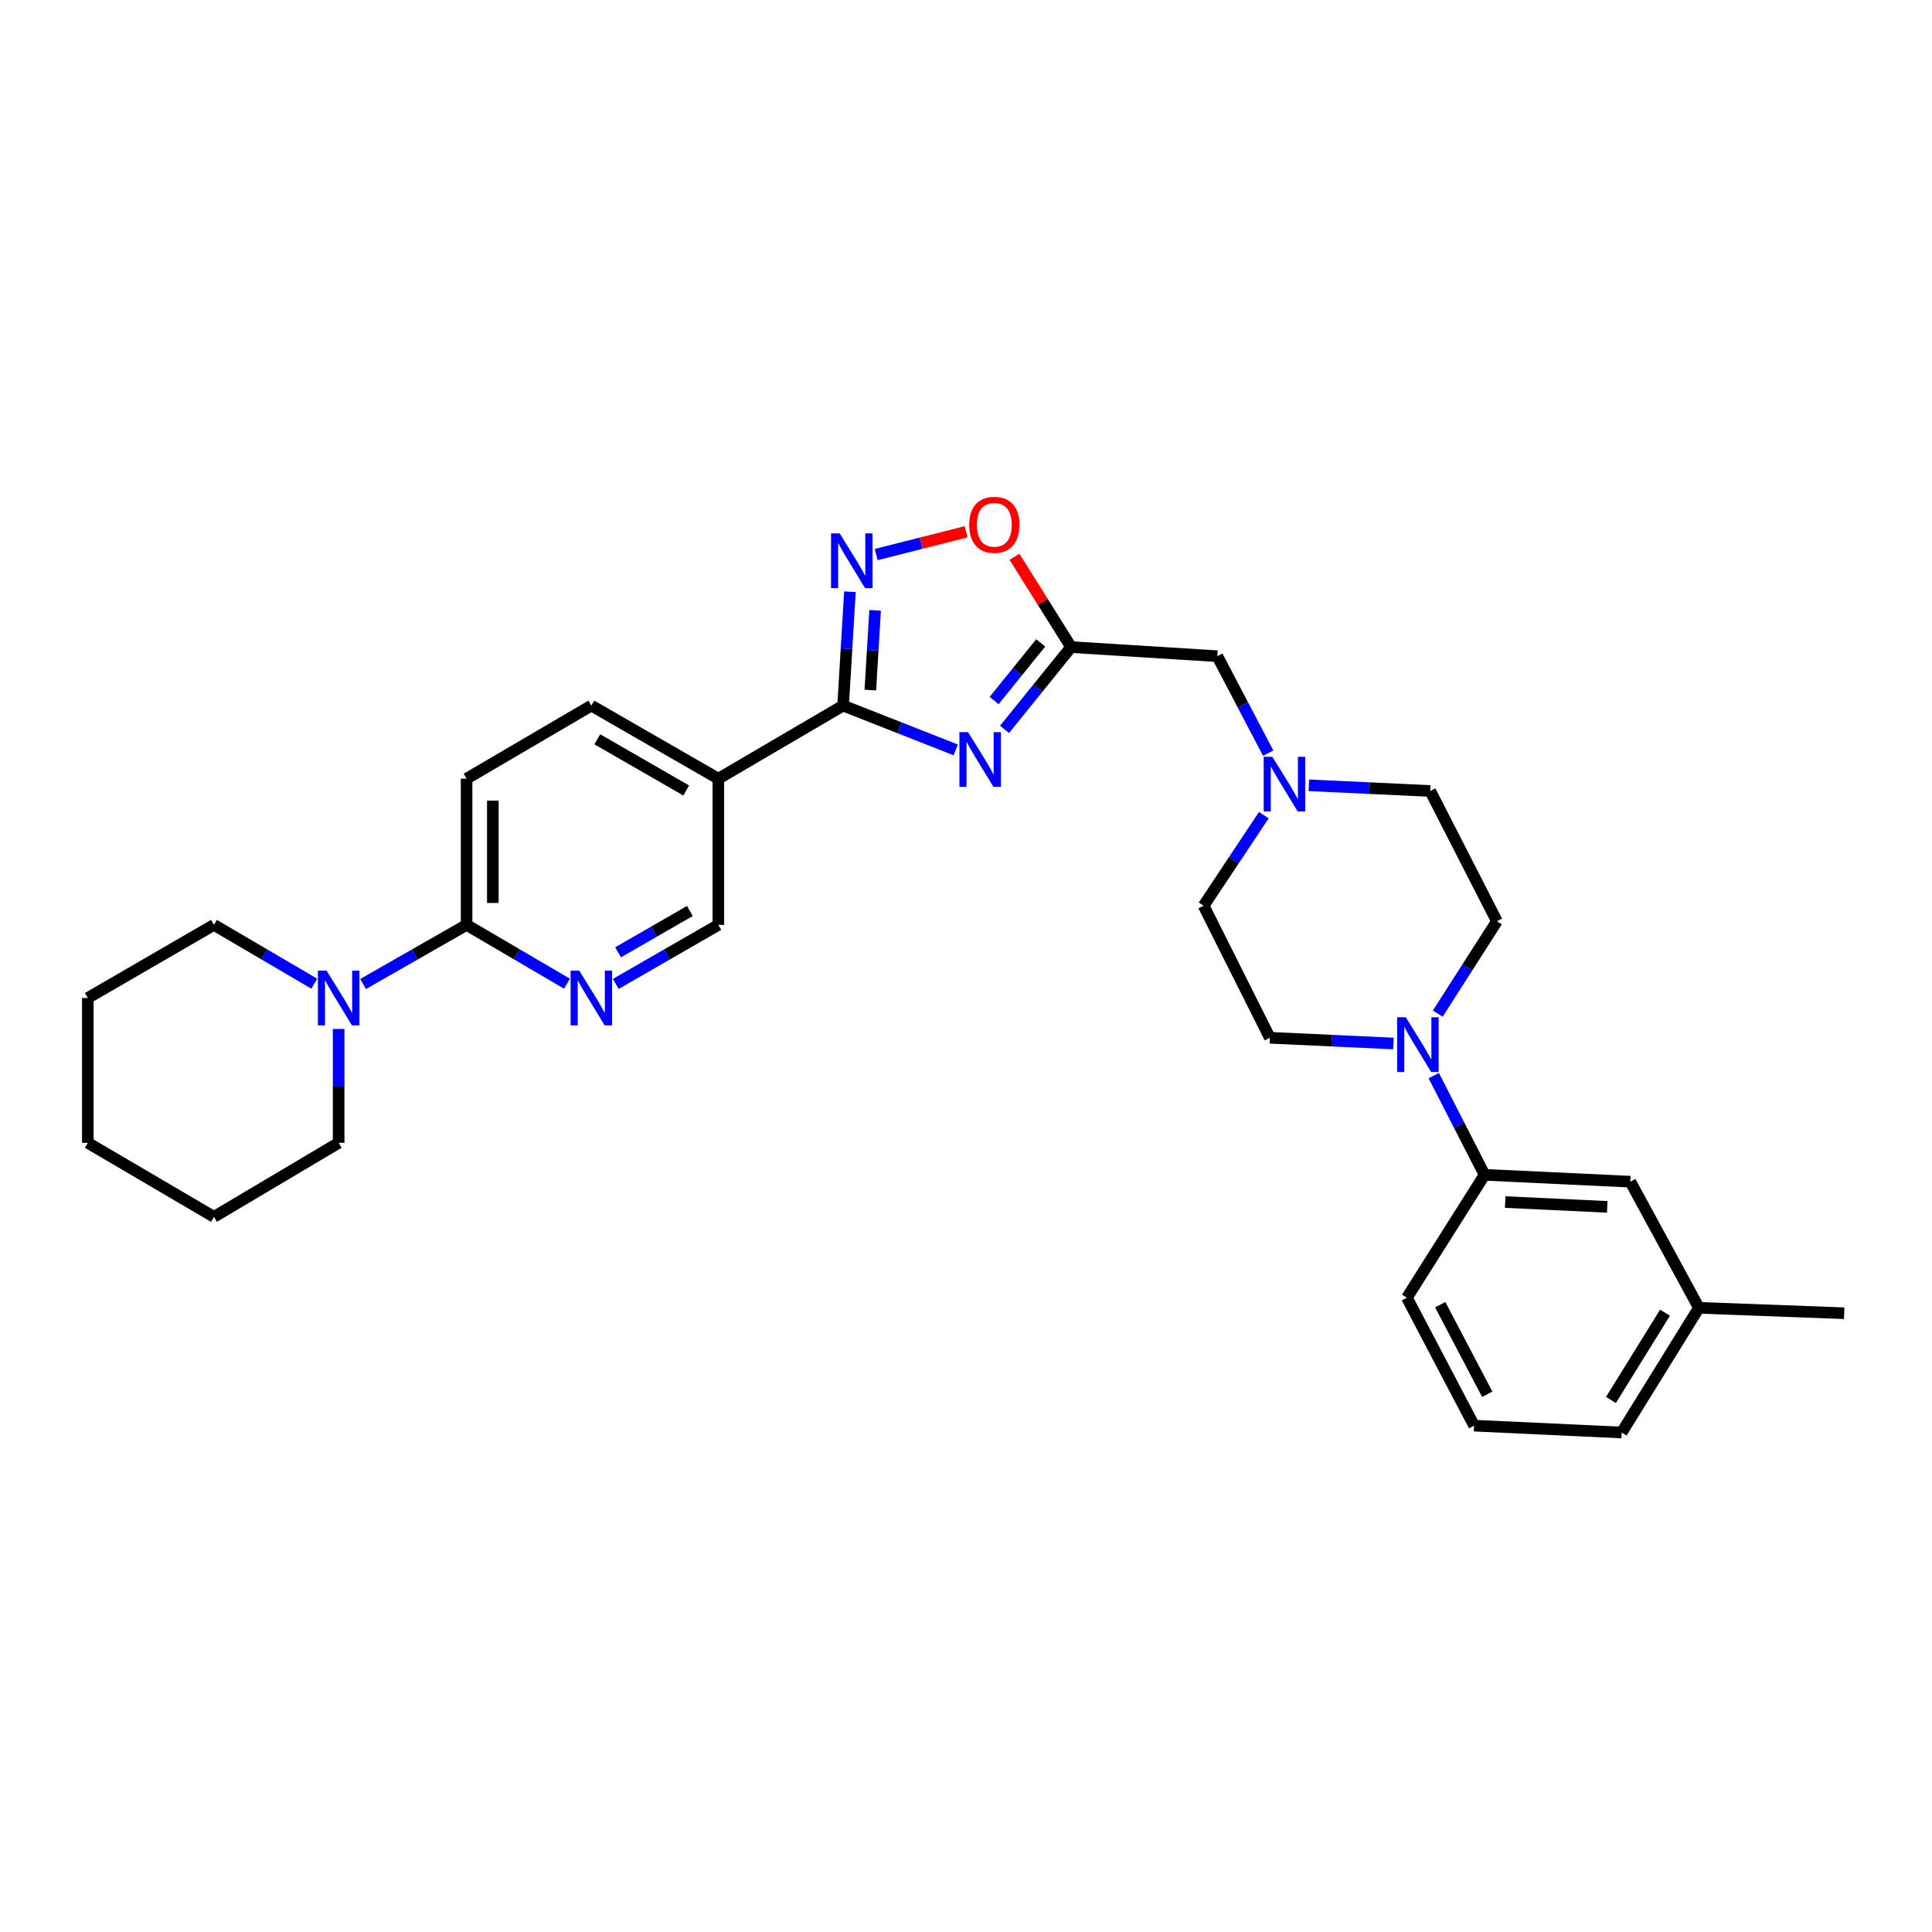 <?xml version='1.0' encoding='iso-8859-1'?>
<svg version='1.1' baseProfile='full'
              xmlns='http://www.w3.org/2000/svg'
                      xmlns:rdkit='http://www.rdkit.org/xml'
                      xmlns:xlink='http://www.w3.org/1999/xlink'
                  xml:space='preserve'
width='1000px' height='1000px' viewBox='0 0 1000 1000'>
<!-- END OF HEADER -->
<rect style='opacity:1.0;fill:#FFFFFF;stroke:none' width='1000' height='1000' x='0' y='0'> </rect>
<path class='bond-0' d='M 494.683,388.142 L 465.536,376.678' style='fill:none;fill-rule:evenodd;stroke:#0000FF;stroke-width:6px;stroke-linecap:butt;stroke-linejoin:miter;stroke-opacity:1' />
<path class='bond-0' d='M 465.536,376.678 L 436.39,365.213' style='fill:none;fill-rule:evenodd;stroke:#000000;stroke-width:6px;stroke-linecap:butt;stroke-linejoin:miter;stroke-opacity:1' />
<path class='bond-2' d='M 519.94,377.529 L 537.171,356.231' style='fill:none;fill-rule:evenodd;stroke:#0000FF;stroke-width:6px;stroke-linecap:butt;stroke-linejoin:miter;stroke-opacity:1' />
<path class='bond-2' d='M 537.171,356.231 L 554.402,334.933' style='fill:none;fill-rule:evenodd;stroke:#000000;stroke-width:6px;stroke-linecap:butt;stroke-linejoin:miter;stroke-opacity:1' />
<path class='bond-2' d='M 514.547,362.594 L 526.609,347.686' style='fill:none;fill-rule:evenodd;stroke:#0000FF;stroke-width:6px;stroke-linecap:butt;stroke-linejoin:miter;stroke-opacity:1' />
<path class='bond-2' d='M 526.609,347.686 L 538.671,332.777' style='fill:none;fill-rule:evenodd;stroke:#000000;stroke-width:6px;stroke-linecap:butt;stroke-linejoin:miter;stroke-opacity:1' />
<path class='bond-1' d='M 436.39,365.213 L 438.155,335.748' style='fill:none;fill-rule:evenodd;stroke:#000000;stroke-width:6px;stroke-linecap:butt;stroke-linejoin:miter;stroke-opacity:1' />
<path class='bond-1' d='M 438.155,335.748 L 439.92,306.282' style='fill:none;fill-rule:evenodd;stroke:#0000FF;stroke-width:6px;stroke-linecap:butt;stroke-linejoin:miter;stroke-opacity:1' />
<path class='bond-1' d='M 450.481,357.186 L 451.716,336.56' style='fill:none;fill-rule:evenodd;stroke:#000000;stroke-width:6px;stroke-linecap:butt;stroke-linejoin:miter;stroke-opacity:1' />
<path class='bond-1' d='M 451.716,336.56 L 452.952,315.934' style='fill:none;fill-rule:evenodd;stroke:#0000FF;stroke-width:6px;stroke-linecap:butt;stroke-linejoin:miter;stroke-opacity:1' />
<path class='bond-3' d='M 436.39,365.213 L 371.822,403.056' style='fill:none;fill-rule:evenodd;stroke:#000000;stroke-width:6px;stroke-linecap:butt;stroke-linejoin:miter;stroke-opacity:1' />
<path class='bond-30' d='M 453.523,287.041 L 476.802,281.142' style='fill:none;fill-rule:evenodd;stroke:#0000FF;stroke-width:6px;stroke-linecap:butt;stroke-linejoin:miter;stroke-opacity:1' />
<path class='bond-30' d='M 476.802,281.142 L 500.081,275.243' style='fill:none;fill-rule:evenodd;stroke:#FF0000;stroke-width:6px;stroke-linecap:butt;stroke-linejoin:miter;stroke-opacity:1' />
<path class='bond-5' d='M 554.402,334.933 L 539.744,311.556' style='fill:none;fill-rule:evenodd;stroke:#000000;stroke-width:6px;stroke-linecap:butt;stroke-linejoin:miter;stroke-opacity:1' />
<path class='bond-5' d='M 539.744,311.556 L 525.085,288.18' style='fill:none;fill-rule:evenodd;stroke:#FF0000;stroke-width:6px;stroke-linecap:butt;stroke-linejoin:miter;stroke-opacity:1' />
<path class='bond-12' d='M 554.402,334.933 L 630.088,339.65' style='fill:none;fill-rule:evenodd;stroke:#000000;stroke-width:6px;stroke-linecap:butt;stroke-linejoin:miter;stroke-opacity:1' />
<path class='bond-11' d='M 371.822,403.056 L 371.822,478.712' style='fill:none;fill-rule:evenodd;stroke:#000000;stroke-width:6px;stroke-linecap:butt;stroke-linejoin:miter;stroke-opacity:1' />
<path class='bond-13' d='M 371.822,403.056 L 306.083,365.213' style='fill:none;fill-rule:evenodd;stroke:#000000;stroke-width:6px;stroke-linecap:butt;stroke-linejoin:miter;stroke-opacity:1' />
<path class='bond-13' d='M 355.183,409.154 L 309.166,382.664' style='fill:none;fill-rule:evenodd;stroke:#000000;stroke-width:6px;stroke-linecap:butt;stroke-linejoin:miter;stroke-opacity:1' />
<path class='bond-4' d='M 721.238,540.113 L 689.256,538.632' style='fill:none;fill-rule:evenodd;stroke:#0000FF;stroke-width:6px;stroke-linecap:butt;stroke-linejoin:miter;stroke-opacity:1' />
<path class='bond-4' d='M 689.256,538.632 L 657.274,537.152' style='fill:none;fill-rule:evenodd;stroke:#000000;stroke-width:6px;stroke-linecap:butt;stroke-linejoin:miter;stroke-opacity:1' />
<path class='bond-10' d='M 742.118,556.752 L 755.264,582.417' style='fill:none;fill-rule:evenodd;stroke:#0000FF;stroke-width:6px;stroke-linecap:butt;stroke-linejoin:miter;stroke-opacity:1' />
<path class='bond-10' d='M 755.264,582.417 L 768.41,608.083' style='fill:none;fill-rule:evenodd;stroke:#000000;stroke-width:6px;stroke-linecap:butt;stroke-linejoin:miter;stroke-opacity:1' />
<path class='bond-32' d='M 744.18,524.643 L 759.491,500.738' style='fill:none;fill-rule:evenodd;stroke:#0000FF;stroke-width:6px;stroke-linecap:butt;stroke-linejoin:miter;stroke-opacity:1' />
<path class='bond-32' d='M 759.491,500.738 L 774.803,476.832' style='fill:none;fill-rule:evenodd;stroke:#000000;stroke-width:6px;stroke-linecap:butt;stroke-linejoin:miter;stroke-opacity:1' />
<path class='bond-6' d='M 241.507,478.712 L 241.507,403.056' style='fill:none;fill-rule:evenodd;stroke:#000000;stroke-width:6px;stroke-linecap:butt;stroke-linejoin:miter;stroke-opacity:1' />
<path class='bond-6' d='M 255.093,467.363 L 255.093,414.404' style='fill:none;fill-rule:evenodd;stroke:#000000;stroke-width:6px;stroke-linecap:butt;stroke-linejoin:miter;stroke-opacity:1' />
<path class='bond-8' d='M 241.507,478.712 L 214.72,494.02' style='fill:none;fill-rule:evenodd;stroke:#000000;stroke-width:6px;stroke-linecap:butt;stroke-linejoin:miter;stroke-opacity:1' />
<path class='bond-8' d='M 214.72,494.02 L 187.933,509.328' style='fill:none;fill-rule:evenodd;stroke:#0000FF;stroke-width:6px;stroke-linecap:butt;stroke-linejoin:miter;stroke-opacity:1' />
<path class='bond-31' d='M 241.507,478.712 L 267.49,493.938' style='fill:none;fill-rule:evenodd;stroke:#000000;stroke-width:6px;stroke-linecap:butt;stroke-linejoin:miter;stroke-opacity:1' />
<path class='bond-31' d='M 267.49,493.938 L 293.472,509.164' style='fill:none;fill-rule:evenodd;stroke:#0000FF;stroke-width:6px;stroke-linecap:butt;stroke-linejoin:miter;stroke-opacity:1' />
<path class='bond-7' d='M 318.72,509.281 L 345.271,493.996' style='fill:none;fill-rule:evenodd;stroke:#0000FF;stroke-width:6px;stroke-linecap:butt;stroke-linejoin:miter;stroke-opacity:1' />
<path class='bond-7' d='M 345.271,493.996 L 371.822,478.712' style='fill:none;fill-rule:evenodd;stroke:#000000;stroke-width:6px;stroke-linecap:butt;stroke-linejoin:miter;stroke-opacity:1' />
<path class='bond-7' d='M 319.907,492.921 L 338.493,482.222' style='fill:none;fill-rule:evenodd;stroke:#0000FF;stroke-width:6px;stroke-linecap:butt;stroke-linejoin:miter;stroke-opacity:1' />
<path class='bond-7' d='M 338.493,482.222 L 357.078,471.523' style='fill:none;fill-rule:evenodd;stroke:#000000;stroke-width:6px;stroke-linecap:butt;stroke-linejoin:miter;stroke-opacity:1' />
<path class='bond-21' d='M 175.286,532.589 L 175.286,562.056' style='fill:none;fill-rule:evenodd;stroke:#0000FF;stroke-width:6px;stroke-linecap:butt;stroke-linejoin:miter;stroke-opacity:1' />
<path class='bond-21' d='M 175.286,562.056 L 175.286,591.524' style='fill:none;fill-rule:evenodd;stroke:#000000;stroke-width:6px;stroke-linecap:butt;stroke-linejoin:miter;stroke-opacity:1' />
<path class='bond-22' d='M 162.675,509.161 L 136.708,493.937' style='fill:none;fill-rule:evenodd;stroke:#0000FF;stroke-width:6px;stroke-linecap:butt;stroke-linejoin:miter;stroke-opacity:1' />
<path class='bond-22' d='M 136.708,493.937 L 110.74,478.712' style='fill:none;fill-rule:evenodd;stroke:#000000;stroke-width:6px;stroke-linecap:butt;stroke-linejoin:miter;stroke-opacity:1' />
<path class='bond-9' d='M 656.419,389.842 L 643.254,364.746' style='fill:none;fill-rule:evenodd;stroke:#0000FF;stroke-width:6px;stroke-linecap:butt;stroke-linejoin:miter;stroke-opacity:1' />
<path class='bond-9' d='M 643.254,364.746 L 630.088,339.65' style='fill:none;fill-rule:evenodd;stroke:#000000;stroke-width:6px;stroke-linecap:butt;stroke-linejoin:miter;stroke-opacity:1' />
<path class='bond-18' d='M 677.457,406.465 L 708.869,407.942' style='fill:none;fill-rule:evenodd;stroke:#0000FF;stroke-width:6px;stroke-linecap:butt;stroke-linejoin:miter;stroke-opacity:1' />
<path class='bond-18' d='M 708.869,407.942 L 740.281,409.419' style='fill:none;fill-rule:evenodd;stroke:#000000;stroke-width:6px;stroke-linecap:butt;stroke-linejoin:miter;stroke-opacity:1' />
<path class='bond-19' d='M 654.156,421.92 L 638.571,445.357' style='fill:none;fill-rule:evenodd;stroke:#0000FF;stroke-width:6px;stroke-linecap:butt;stroke-linejoin:miter;stroke-opacity:1' />
<path class='bond-19' d='M 638.571,445.357 L 622.986,468.794' style='fill:none;fill-rule:evenodd;stroke:#000000;stroke-width:6px;stroke-linecap:butt;stroke-linejoin:miter;stroke-opacity:1' />
<path class='bond-17' d='M 768.41,608.083 L 843.862,611.638' style='fill:none;fill-rule:evenodd;stroke:#000000;stroke-width:6px;stroke-linecap:butt;stroke-linejoin:miter;stroke-opacity:1' />
<path class='bond-17' d='M 779.089,622.186 L 831.905,624.675' style='fill:none;fill-rule:evenodd;stroke:#000000;stroke-width:6px;stroke-linecap:butt;stroke-linejoin:miter;stroke-opacity:1' />
<path class='bond-23' d='M 768.41,608.083 L 728.212,671.693' style='fill:none;fill-rule:evenodd;stroke:#000000;stroke-width:6px;stroke-linecap:butt;stroke-linejoin:miter;stroke-opacity:1' />
<path class='bond-16' d='M 306.083,365.213 L 241.507,403.056' style='fill:none;fill-rule:evenodd;stroke:#000000;stroke-width:6px;stroke-linecap:butt;stroke-linejoin:miter;stroke-opacity:1' />
<path class='bond-14' d='M 774.803,476.832 L 740.281,409.419' style='fill:none;fill-rule:evenodd;stroke:#000000;stroke-width:6px;stroke-linecap:butt;stroke-linejoin:miter;stroke-opacity:1' />
<path class='bond-15' d='M 657.274,537.152 L 622.986,468.794' style='fill:none;fill-rule:evenodd;stroke:#000000;stroke-width:6px;stroke-linecap:butt;stroke-linejoin:miter;stroke-opacity:1' />
<path class='bond-20' d='M 843.862,611.638 L 879.343,676.923' style='fill:none;fill-rule:evenodd;stroke:#000000;stroke-width:6px;stroke-linecap:butt;stroke-linejoin:miter;stroke-opacity:1' />
<path class='bond-26' d='M 879.343,676.923 L 954.545,679.731' style='fill:none;fill-rule:evenodd;stroke:#000000;stroke-width:6px;stroke-linecap:butt;stroke-linejoin:miter;stroke-opacity:1' />
<path class='bond-34' d='M 879.343,676.923 L 839.371,741.469' style='fill:none;fill-rule:evenodd;stroke:#000000;stroke-width:6px;stroke-linecap:butt;stroke-linejoin:miter;stroke-opacity:1' />
<path class='bond-34' d='M 861.797,679.452 L 833.817,724.634' style='fill:none;fill-rule:evenodd;stroke:#000000;stroke-width:6px;stroke-linecap:butt;stroke-linejoin:miter;stroke-opacity:1' />
<path class='bond-28' d='M 175.286,591.524 L 110.74,629.85' style='fill:none;fill-rule:evenodd;stroke:#000000;stroke-width:6px;stroke-linecap:butt;stroke-linejoin:miter;stroke-opacity:1' />
<path class='bond-27' d='M 110.74,478.712 L 45.455,516.555' style='fill:none;fill-rule:evenodd;stroke:#000000;stroke-width:6px;stroke-linecap:butt;stroke-linejoin:miter;stroke-opacity:1' />
<path class='bond-24' d='M 728.212,671.693 L 762.984,737.914' style='fill:none;fill-rule:evenodd;stroke:#000000;stroke-width:6px;stroke-linecap:butt;stroke-linejoin:miter;stroke-opacity:1' />
<path class='bond-24' d='M 745.456,675.31 L 769.796,721.665' style='fill:none;fill-rule:evenodd;stroke:#000000;stroke-width:6px;stroke-linecap:butt;stroke-linejoin:miter;stroke-opacity:1' />
<path class='bond-25' d='M 762.984,737.914 L 839.371,741.469' style='fill:none;fill-rule:evenodd;stroke:#000000;stroke-width:6px;stroke-linecap:butt;stroke-linejoin:miter;stroke-opacity:1' />
<path class='bond-29' d='M 45.455,516.555 L 45.455,591.524' style='fill:none;fill-rule:evenodd;stroke:#000000;stroke-width:6px;stroke-linecap:butt;stroke-linejoin:miter;stroke-opacity:1' />
<path class='bond-33' d='M 110.74,629.85 L 45.455,591.524' style='fill:none;fill-rule:evenodd;stroke:#000000;stroke-width:6px;stroke-linecap:butt;stroke-linejoin:miter;stroke-opacity:1' />
<path  class='atom-0' d='M 501.069 378.956
L 510.349 393.956
Q 511.269 395.436, 512.749 398.116
Q 514.229 400.796, 514.309 400.956
L 514.309 378.956
L 518.069 378.956
L 518.069 407.276
L 514.189 407.276
L 504.229 390.876
Q 503.069 388.956, 501.829 386.756
Q 500.629 384.556, 500.269 383.876
L 500.269 407.276
L 496.589 407.276
L 496.589 378.956
L 501.069 378.956
' fill='#0000FF'/>
<path  class='atom-2' d='M 434.621 276.084
L 443.901 291.084
Q 444.821 292.564, 446.301 295.244
Q 447.781 297.924, 447.861 298.084
L 447.861 276.084
L 451.621 276.084
L 451.621 304.404
L 447.741 304.404
L 437.781 288.004
Q 436.621 286.084, 435.381 283.884
Q 434.181 281.684, 433.821 281.004
L 433.821 304.404
L 430.141 304.404
L 430.141 276.084
L 434.621 276.084
' fill='#0000FF'/>
<path  class='atom-5' d='M 727.636 526.539
L 736.916 541.539
Q 737.836 543.019, 739.316 545.699
Q 740.796 548.379, 740.876 548.539
L 740.876 526.539
L 744.636 526.539
L 744.636 554.859
L 740.756 554.859
L 730.796 538.459
Q 729.636 536.539, 728.396 534.339
Q 727.196 532.139, 726.836 531.459
L 726.836 554.859
L 723.156 554.859
L 723.156 526.539
L 727.636 526.539
' fill='#0000FF'/>
<path  class='atom-6' d='M 501.657 271.629
Q 501.657 264.829, 505.017 261.029
Q 508.377 257.229, 514.657 257.229
Q 520.937 257.229, 524.297 261.029
Q 527.657 264.829, 527.657 271.629
Q 527.657 278.509, 524.257 282.429
Q 520.857 286.309, 514.657 286.309
Q 508.417 286.309, 505.017 282.429
Q 501.657 278.549, 501.657 271.629
M 514.657 283.109
Q 518.977 283.109, 521.297 280.229
Q 523.657 277.309, 523.657 271.629
Q 523.657 266.069, 521.297 263.269
Q 518.977 260.429, 514.657 260.429
Q 510.337 260.429, 507.977 263.229
Q 505.657 266.029, 505.657 271.629
Q 505.657 277.349, 507.977 280.229
Q 510.337 283.109, 514.657 283.109
' fill='#FF0000'/>
<path  class='atom-8' d='M 299.823 502.395
L 309.103 517.395
Q 310.023 518.875, 311.503 521.555
Q 312.983 524.235, 313.063 524.395
L 313.063 502.395
L 316.823 502.395
L 316.823 530.715
L 312.943 530.715
L 302.983 514.315
Q 301.823 512.395, 300.583 510.195
Q 299.383 507.995, 299.023 507.315
L 299.023 530.715
L 295.343 530.715
L 295.343 502.395
L 299.823 502.395
' fill='#0000FF'/>
<path  class='atom-9' d='M 169.026 502.395
L 178.306 517.395
Q 179.226 518.875, 180.706 521.555
Q 182.186 524.235, 182.266 524.395
L 182.266 502.395
L 186.026 502.395
L 186.026 530.715
L 182.146 530.715
L 172.186 514.315
Q 171.026 512.395, 169.786 510.195
Q 168.586 507.995, 168.226 507.315
L 168.226 530.715
L 164.546 530.715
L 164.546 502.395
L 169.026 502.395
' fill='#0000FF'/>
<path  class='atom-10' d='M 658.569 391.711
L 667.849 406.711
Q 668.769 408.191, 670.249 410.871
Q 671.729 413.551, 671.809 413.711
L 671.809 391.711
L 675.569 391.711
L 675.569 420.031
L 671.689 420.031
L 661.729 403.631
Q 660.569 401.711, 659.329 399.511
Q 658.129 397.311, 657.769 396.631
L 657.769 420.031
L 654.089 420.031
L 654.089 391.711
L 658.569 391.711
' fill='#0000FF'/>
</svg>
